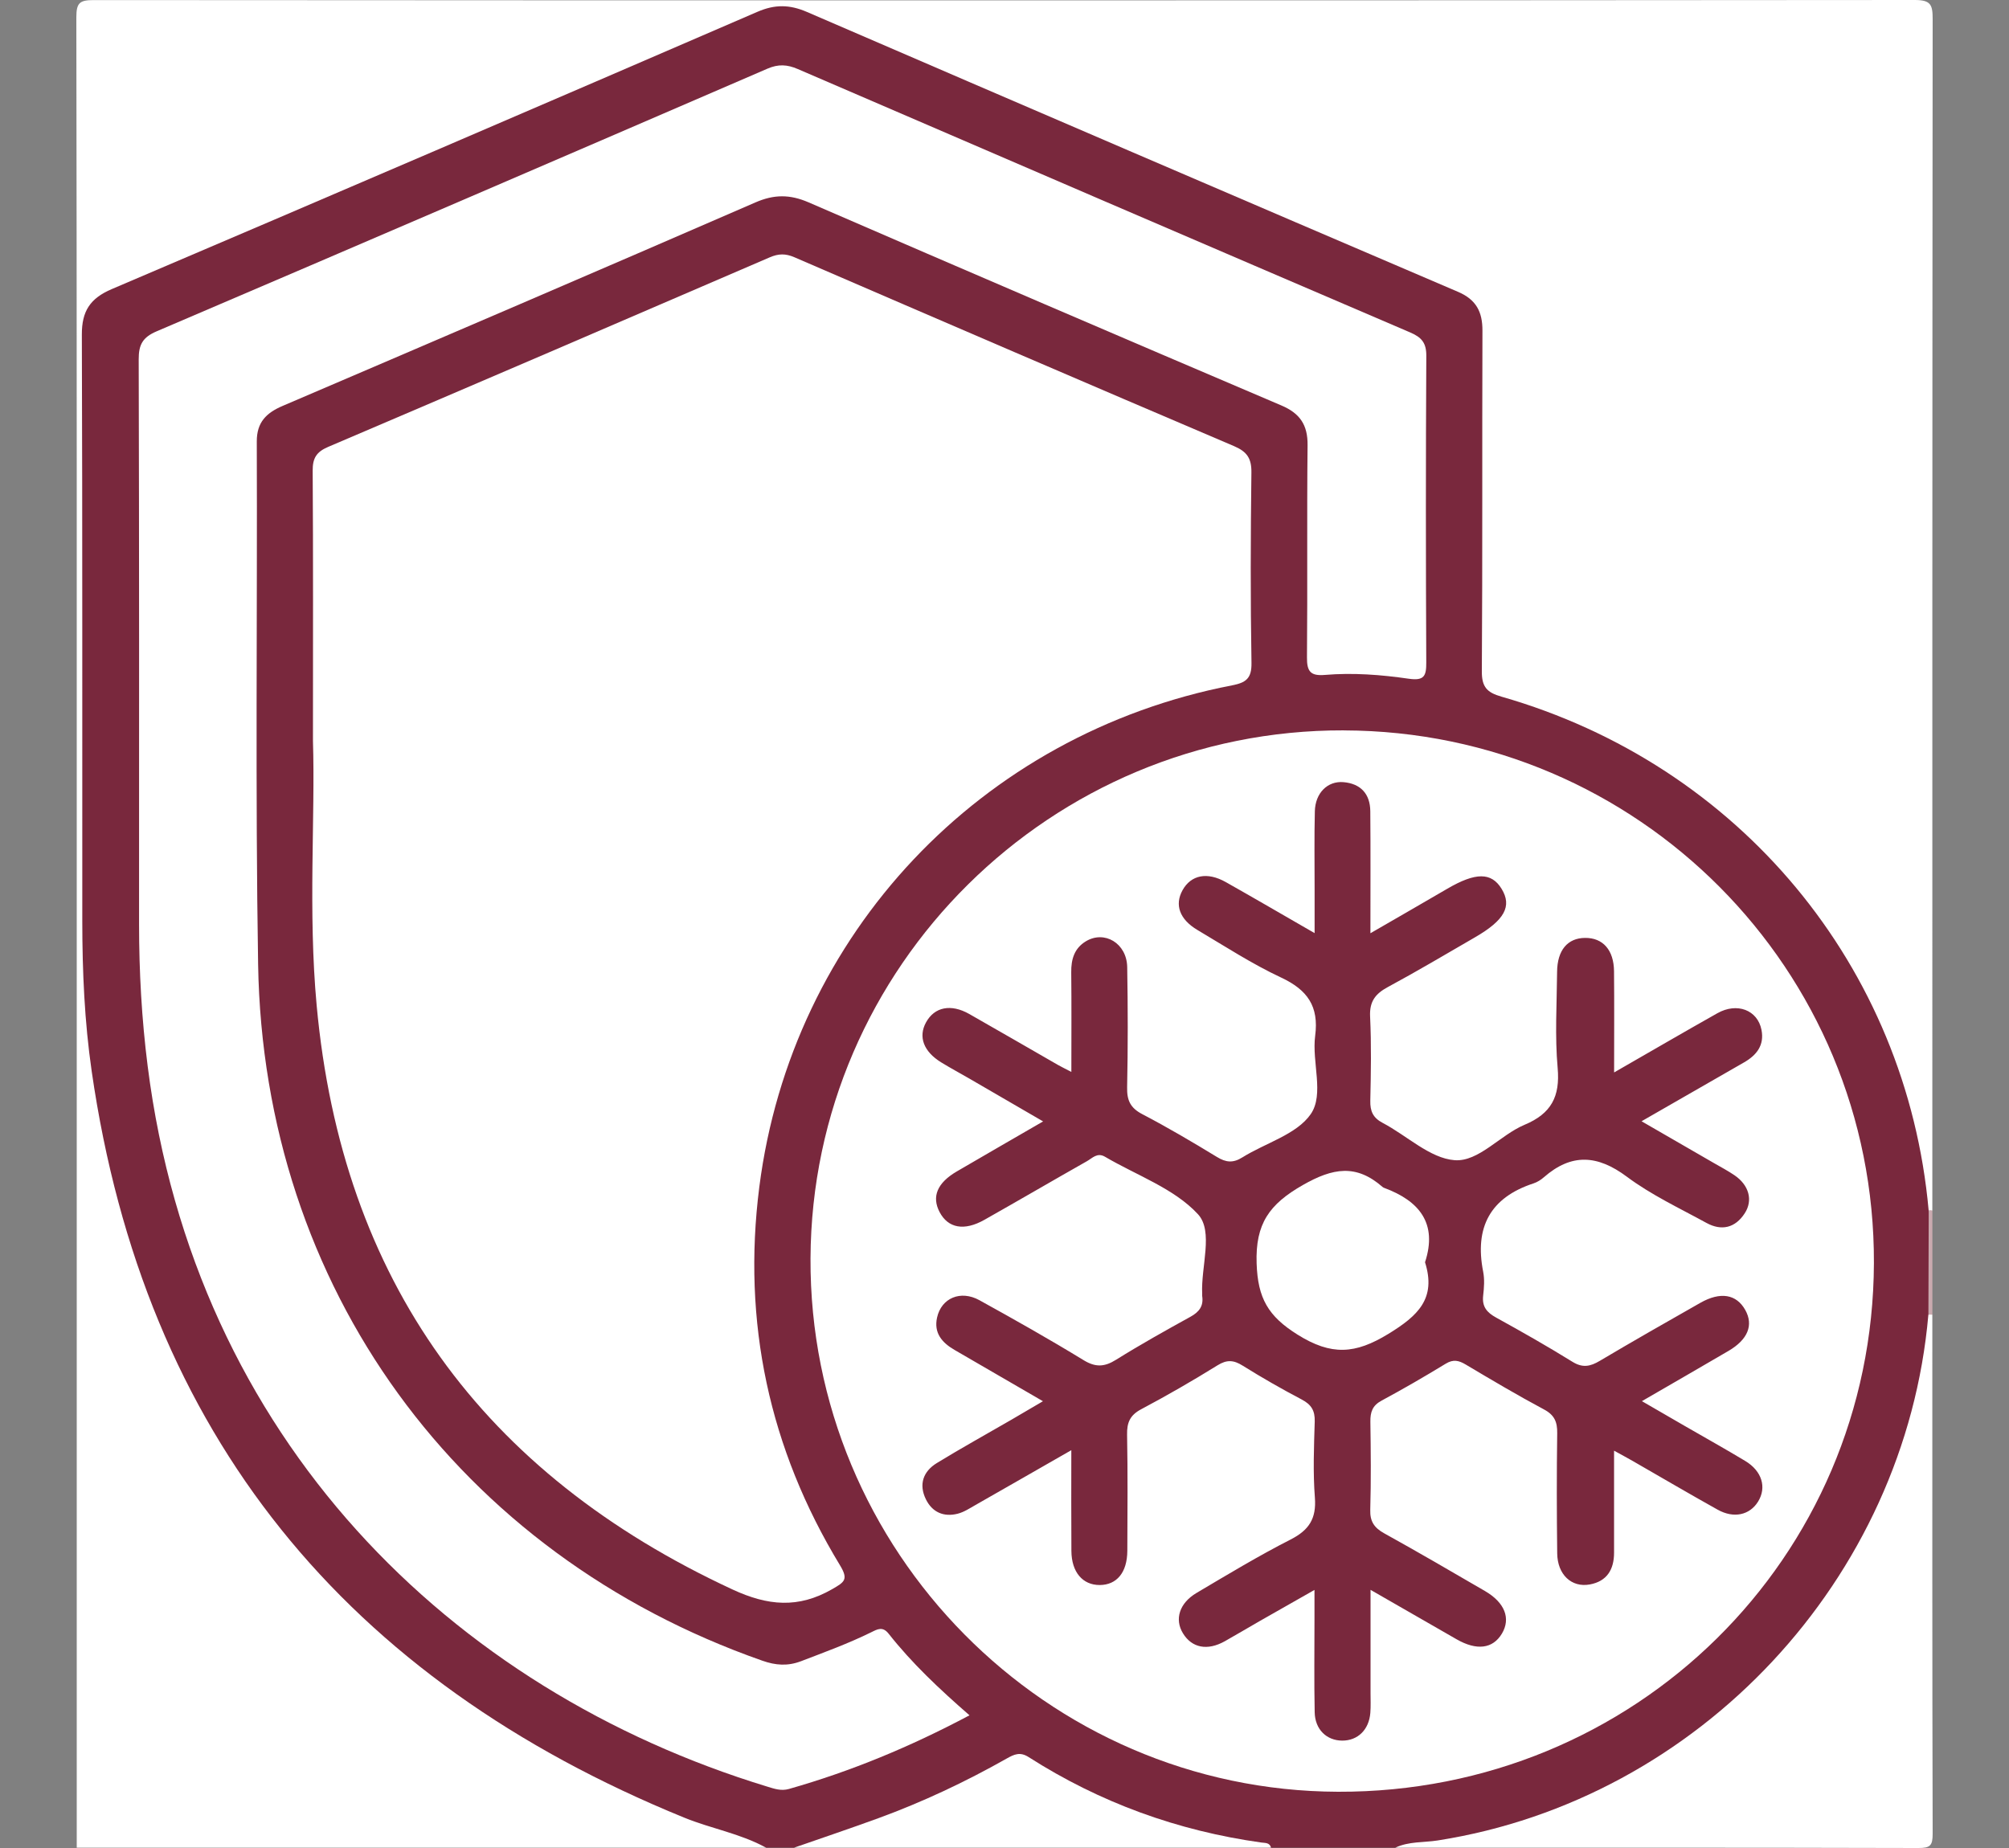 <?xml version="1.0" encoding="UTF-8"?>
<svg id="Livello_1" xmlns="http://www.w3.org/2000/svg" viewBox="0 0 500 460">
  <rect x="0" y="0" width="500" height="460" fill="#808080" stroke="none"/>
  <defs>
    <style>
      .cls-1 {
        fill: #79283d;
      }

      .cls-2 {
        fill: #fff;
      }

      .cls-3 {
        fill: #caaaaf;
      }
    </style>
  </defs>
  <g id="PnRxMw.tif">
    <g>
      <path class="cls-2" d="M190.66,459.92H19.1v-230.26c0-75.11.03-150.22-.1-225.33,0-3.66.83-4.31,4.36-4.31C174.42.12,325.48.13,476.54,0c3.98,0,4.46,1.17,4.46,4.7-.1,98.87-.08,197.75-.08,296.62-.53.33-1.01.25-1.42-.22-1.19-2.07-1.43-4.42-1.74-6.71-4.59-33.73-19.47-62.27-44.04-85.6-16.49-15.66-35.73-27-57.73-33.34q-8.11-2.34-8.12-10.93c0-25.92,0-51.85,0-77.77,0-9.73-.8-10.8-9.58-14.58-49.44-21.28-98.98-42.34-148.31-63.88-15.13-6.6-15.11-6.73-30.28-.14C129.86,29.79,79.89,51.1,29.96,72.51c-6.03,2.59-8.62,6.26-8.6,12.86.15,48.85-.37,97.71.23,146.56.48,39.31,7.97,77.26,26.52,112.43,8.8,16.68,19.53,31.98,32.32,45.91,29.27,31.88,64.87,53.48,106.04,66.25,1.79.56,4.08.69,4.2,3.4Z"/>
      <path class="cls-1" d="M190.66,459.92c-6.4-3.53-13.64-4.73-20.35-7.47-84.06-34.27-134.41-95.22-147.49-185.8-1.79-12.36-2.33-24.81-2.34-37.28-.03-48.69.06-97.39-.11-146.08-.02-5.83,2.04-9.02,7.45-11.33C81.45,49.1,135.01,26.08,188.51,2.94c4.35-1.88,8-1.83,12.31.03,53.97,23.32,108,46.54,162.05,69.67,4.52,1.93,6.1,4.97,6.08,9.68-.1,28.25.04,56.51-.15,84.76-.03,3.9,1.24,5.29,4.88,6.33,59.19,16.96,100.85,67.16,106.32,127.86.88,8.18.17,16.39.4,24.57.13,15.72-3.83,30.6-9.96,44.87-12.13,28.2-31.04,50.84-56.92,67.51-15.54,10.02-32.52,16.49-50.56,20.26-5.16,1.08-10.52.4-15.71,1.44h-30.92c-10.53-1.24-20.9-3.1-30.93-6.74-9.56-3.47-18.77-7.64-27.36-13.06-3.12-1.97-5.58-1.9-8.71-.22-12.89,6.92-26.22,12.85-40.15,17.42-3.8,1.25-7.79,1.33-11.55,2.59h-6.98Z"/>
      <path class="cls-2" d="M347.26,459.92c3.35-1.59,7.04-1.25,10.56-1.8,65.09-10.19,116.38-65.1,122.11-130.85.33-.46.66-.46.99,0,0,43.05-.04,86.11.08,129.16,0,2.98-.6,3.58-3.57,3.57-43.39-.12-86.78-.08-130.17-.08Z"/>
      <path class="cls-2" d="M197.64,459.92c6.98-2.43,13.98-4.79,20.92-7.32,11.09-4.05,21.75-9.08,32.02-14.89,1.86-1.05,3.31-1.69,5.41-.35,17.74,11.34,37.1,18.37,57.95,21.28.93.13,2.06-.02,2.4,1.28h-118.69Z"/>
      <path class="cls-3" d="M480.92,327.26l-.49-.03s-.49.04-.49.04c.03-8.67.05-17.33.08-26,.31-.06.61-.04.91.06v25.93Z"/>
      <path class="cls-2" d="M77.89,184.43c0-25.39.07-46.33-.07-67.28-.02-3.13.95-4.67,3.85-5.91,36.68-15.64,73.31-31.39,109.92-47.19,2.16-.93,3.9-.97,6.09-.03,36.44,15.75,72.91,31.46,109.43,47.02,3.26,1.39,4.39,3.06,4.34,6.59-.2,15.79-.25,31.59.02,47.37.07,3.93-1.43,4.94-4.86,5.6-62.55,12.11-109.58,61.88-117.63,124.84-4.3,33.64,2.45,65.16,20.08,94.19,2.15,3.55,1.13,4.17-1.95,5.94-8.43,4.85-16.03,4.15-24.8.08-62.23-28.86-97.19-76.92-103.5-145.4-2.16-23.38-.33-46.85-.92-65.83Z"/>
      <path class="cls-2" d="M334.48,181.81c73.19.21,132.17,59.5,131.9,132.61-.27,73.4-59.48,131.82-133.36,131.58-72.58-.23-131.64-59.96-131.3-132.79.34-72.66,59.9-131.62,132.76-131.41Z"/>
      <path class="cls-2" d="M241.29,426.97c-14.9,7.91-29.58,13.97-44.96,18.34-1.94.55-3.63-.06-5.34-.58-78.79-24.02-142.49-86.54-154.24-179.37-1.49-11.73-2.14-23.49-2.14-35.3.01-46.87.04-93.74-.09-140.61-.01-3.67.98-5.49,4.49-6.99,50.72-21.67,101.37-43.49,152-65.37,2.71-1.17,4.91-1.04,7.53.09,50.79,21.92,101.6,43.79,152.45,65.58,2.83,1.21,4.01,2.6,3.99,5.81-.14,25.43-.13,50.86-.01,76.29.02,3.36-.47,4.65-4.35,4.09-6.9-1-13.9-1.54-20.88-.95-3.56.3-4.49-.84-4.46-4.34.16-17.62-.04-35.24.15-52.85.05-5.05-1.9-7.92-6.51-9.88-39.27-16.74-78.51-33.57-117.68-50.56-4.65-2.01-8.58-2.01-13.24.02-39.15,17.02-78.39,33.84-117.64,50.64-4.07,1.74-6.47,4.07-6.45,8.87.15,43.38-.38,86.77.33,130.14,1.33,80.4,49.79,146.81,125.53,173.35,3.29,1.15,6.26,1.38,9.6.11,5.9-2.26,11.83-4.42,17.5-7.22,1.5-.74,2.81-1.51,4.29.37,5.77,7.32,12.53,13.7,20.14,20.33Z"/>
      <path class="cls-1" d="M266.64,360.97c-8.37,4.79-16.09,9.23-23.84,13.64-1.44.82-2.88,1.78-4.45,2.18-3.47.88-6.32-.35-7.91-3.58-1.83-3.72-.68-6.95,2.72-9.03,6.09-3.73,12.35-7.19,18.53-10.77,2.42-1.4,4.83-2.83,7.88-4.62-7.73-4.49-14.85-8.64-21.99-12.76-3.13-1.81-5.22-4.22-4.36-8.08,1.07-4.84,5.85-6.89,10.53-4.31,8.73,4.82,17.42,9.72,25.92,14.92,3.01,1.84,5.2,1.71,8.09-.09,6.05-3.78,12.3-7.27,18.55-10.72,2.17-1.2,3.27-2.68,2.89-5.16-.02-.16,0-.33,0-.5-.34-6.77,2.88-15.59-1.05-19.85-5.92-6.42-15.27-9.67-23.13-14.3-1.93-1.14-3.15.34-4.5,1.1-8.53,4.83-16.99,9.78-25.53,14.6-5.03,2.84-9.03,2.08-11.14-1.93-2.02-3.84-.6-7.27,4.28-10.12,6.86-4.01,13.75-7.97,21.48-12.45-6.62-3.84-12.53-7.29-18.46-10.72-2.3-1.33-4.65-2.59-6.91-3.98-4.39-2.7-5.74-6.36-3.77-9.95,2.11-3.85,6.19-4.68,10.76-2.09,7.37,4.19,14.69,8.44,22.04,12.66.83.48,1.7.89,3.37,1.76,0-8.71.06-16.75-.03-24.79-.04-3.22.75-5.95,3.6-7.7,4.67-2.85,10.23.47,10.33,6.4.17,9.97.19,19.95-.02,29.92-.07,3.22.79,5.12,3.75,6.67,6.33,3.31,12.49,6.94,18.59,10.66,2.26,1.38,4.01,1.57,6.33.12,5.77-3.61,13.52-5.7,17.03-10.78,3.41-4.94.24-12.94,1.1-19.48.97-7.39-1.94-11.45-8.49-14.52-7.2-3.37-13.93-7.75-20.79-11.82-4.49-2.66-5.74-6.28-3.73-9.91,2.11-3.81,6.15-4.63,10.77-2.02,7.07,3.99,14.08,8.08,22.1,12.7,0-4.18,0-7.54,0-10.89,0-6.48-.1-12.97.06-19.45.11-4.52,3.14-7.58,7.13-7.24,4.28.37,6.63,2.93,6.67,7.23.09,9.76.03,19.53.03,30.38,6.89-3.99,13.02-7.5,19.12-11.07,7.05-4.12,10.98-4.14,13.52,0,2.66,4.34.77,7.82-6.64,12.1-7.19,4.16-14.33,8.41-21.64,12.35-3.12,1.68-4.62,3.59-4.44,7.35.33,6.97.21,13.96.05,20.94-.06,2.64.68,4.28,3.1,5.55,6.02,3.16,11.73,8.8,17.88,9.27,5.99.46,11.33-6.26,17.41-8.81,6.64-2.78,8.87-7.01,8.24-14.13-.71-7.92-.21-15.94-.14-23.92.04-5.42,2.62-8.45,6.99-8.47,4.41-.03,7.13,3.01,7.18,8.3.08,8.09.02,16.18.02,25.19,9.09-5.22,17.36-10.04,25.7-14.74,4.9-2.76,10.01-.8,10.98,4.14.75,3.83-1.21,6.31-4.38,8.12-8.21,4.7-16.41,9.43-25.47,14.63,6.39,3.69,12.2,7.05,18,10.4,1.73,1,3.5,1.93,5.14,3.05,3.59,2.44,4.65,6.22,2.54,9.46-2.37,3.65-5.77,4.45-9.52,2.4-6.7-3.67-13.73-6.96-19.81-11.5-7.33-5.47-13.79-5.87-20.66.13-.74.65-1.64,1.22-2.56,1.52-10.84,3.55-14.71,10.98-12.55,21.98.38,1.92.23,4,0,5.97-.31,2.75.93,4.2,3.23,5.46,6.4,3.53,12.76,7.14,18.97,10.99,2.54,1.58,4.44,1.2,6.81-.21,8.29-4.92,16.66-9.69,25.04-14.45,5.02-2.85,8.99-2.15,11.19,1.79,2.09,3.75.65,7.34-4.17,10.17-6.87,4.03-13.77,7.99-21.56,12.51,3.95,2.29,7.28,4.22,10.62,6.15,5.04,2.91,10.12,5.74,15.1,8.74,4.17,2.51,5.37,6.58,3.2,10.1-2.07,3.36-6.02,4.28-10.06,2.03-7.11-3.96-14.13-8.1-21.19-12.15-1.27-.73-2.55-1.41-4.6-2.54,0,8.94,0,17.17,0,25.4,0,4.16-1.76,7.12-6.04,7.9-4.55.83-8.05-2.46-8.11-7.74-.12-9.97-.14-19.95,0-29.92.04-2.8-.68-4.52-3.3-5.91-6.59-3.52-13.03-7.34-19.45-11.16-1.74-1.04-3.1-1.37-4.98-.23-5.25,3.2-10.57,6.29-15.98,9.2-2.28,1.22-2.82,2.85-2.79,5.24.11,7.31.18,14.63-.03,21.94-.09,2.92,1.01,4.48,3.47,5.85,8.43,4.67,16.76,9.52,25.09,14.37,4.95,2.89,6.45,6.83,4.21,10.59-2.26,3.79-6.27,4.3-11.31,1.4-6.87-3.94-13.73-7.89-21.39-12.29,0,9.14,0,17.39,0,25.63,0,1.66.08,3.33-.05,4.98-.33,4.22-3.13,6.94-7.01,6.92-3.86-.02-6.75-2.76-6.84-7.04-.16-7.81-.05-15.62-.05-23.44,0-1.99,0-3.98,0-7.03-4.95,2.81-9.33,5.29-13.7,7.79-2.88,1.65-5.73,3.36-8.63,4.99-4.32,2.42-8.19,1.66-10.41-1.99-2.12-3.47-.91-7.5,3.4-10.05,7.72-4.57,15.42-9.22,23.4-13.29,4.6-2.34,6.44-5.23,6.04-10.43-.49-6.28-.23-12.63-.04-18.94.08-2.7-.85-4.22-3.22-5.47-5-2.63-9.91-5.44-14.7-8.43-2.25-1.41-3.92-1.55-6.27-.09-6.21,3.85-12.55,7.51-19.01,10.94-2.77,1.47-3.56,3.31-3.5,6.32.18,9.64.1,19.28.06,28.92-.03,5.38-2.62,8.5-6.89,8.51-4.24,0-6.99-3.21-7.03-8.48-.06-8.1-.02-16.2-.02-25.07Z"/>
      <path class="cls-2" d="M354.66,314.2c2.85,9.04-1.75,13.32-9.16,17.85-8.21,5.02-14.14,5.43-22.54.18-7.36-4.6-9.92-9.08-10.21-17.73-.34-9.93,3.19-14.77,11.48-19.51,7.55-4.32,13.33-5.25,19.85.46.12.11.28.18.43.24,8.69,3.23,13.33,8.79,10.15,18.51Z"/>
    </g>
  </g>
</svg>